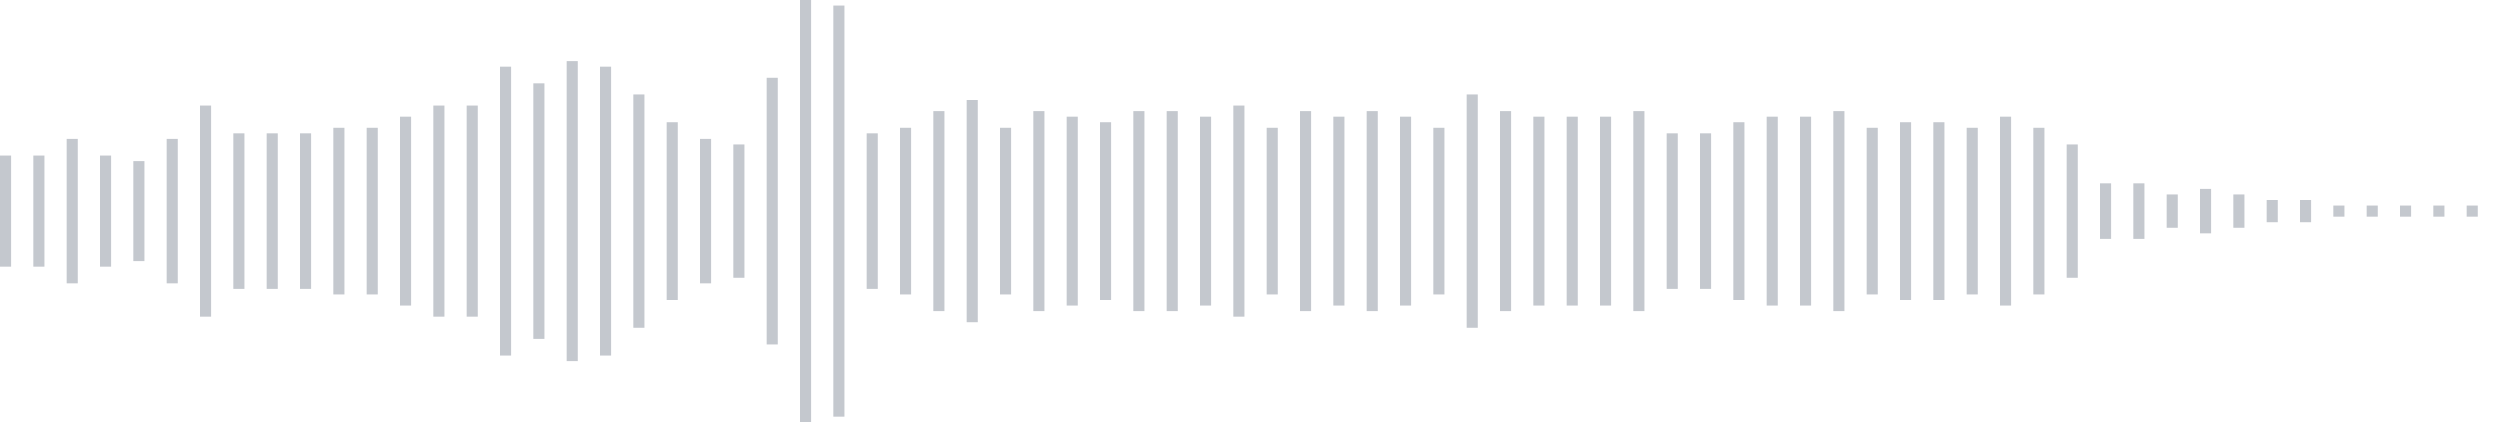 <svg xmlns="http://www.w3.org/2000/svg" xmlns:xlink="http://www.w3/org/1999/xlink" viewBox="0 0 225 38" preserveAspectRatio="none" width="100%" height="100%" fill="#C4C8CE"><g id="waveform-dbdde721-9b4d-486c-b980-a19e87f47880"><rect x="0" y="14.0" width="1" height="10"/><rect x="3" y="14.0" width="1" height="10"/><rect x="6" y="12.5" width="1" height="13"/><rect x="9" y="14.0" width="1" height="10"/><rect x="12" y="14.5" width="1" height="9"/><rect x="15" y="12.5" width="1" height="13"/><rect x="18" y="9.5" width="1" height="19"/><rect x="21" y="12.0" width="1" height="14"/><rect x="24" y="12.0" width="1" height="14"/><rect x="27" y="12.0" width="1" height="14"/><rect x="30" y="11.5" width="1" height="15"/><rect x="33" y="11.5" width="1" height="15"/><rect x="36" y="10.5" width="1" height="17"/><rect x="39" y="9.5" width="1" height="19"/><rect x="42" y="9.5" width="1" height="19"/><rect x="45" y="6.0" width="1" height="26"/><rect x="48" y="7.5" width="1" height="23"/><rect x="51" y="5.5" width="1" height="27"/><rect x="54" y="6.0" width="1" height="26"/><rect x="57" y="8.5" width="1" height="21"/><rect x="60" y="11.0" width="1" height="16"/><rect x="63" y="12.5" width="1" height="13"/><rect x="66" y="13.0" width="1" height="12"/><rect x="69" y="7.0" width="1" height="24"/><rect x="72" y="-0.5" width="1" height="39"/><rect x="75" y="0.5" width="1" height="37"/><rect x="78" y="12.0" width="1" height="14"/><rect x="81" y="11.5" width="1" height="15"/><rect x="84" y="10.0" width="1" height="18"/><rect x="87" y="9.0" width="1" height="20"/><rect x="90" y="11.5" width="1" height="15"/><rect x="93" y="10.0" width="1" height="18"/><rect x="96" y="10.5" width="1" height="17"/><rect x="99" y="11.0" width="1" height="16"/><rect x="102" y="10.0" width="1" height="18"/><rect x="105" y="10.0" width="1" height="18"/><rect x="108" y="10.5" width="1" height="17"/><rect x="111" y="9.5" width="1" height="19"/><rect x="114" y="11.5" width="1" height="15"/><rect x="117" y="10.0" width="1" height="18"/><rect x="120" y="10.5" width="1" height="17"/><rect x="123" y="10.0" width="1" height="18"/><rect x="126" y="10.5" width="1" height="17"/><rect x="129" y="11.5" width="1" height="15"/><rect x="132" y="8.5" width="1" height="21"/><rect x="135" y="10.0" width="1" height="18"/><rect x="138" y="10.5" width="1" height="17"/><rect x="141" y="10.5" width="1" height="17"/><rect x="144" y="10.5" width="1" height="17"/><rect x="147" y="10.0" width="1" height="18"/><rect x="150" y="12.0" width="1" height="14"/><rect x="153" y="12.0" width="1" height="14"/><rect x="156" y="11.0" width="1" height="16"/><rect x="159" y="10.5" width="1" height="17"/><rect x="162" y="10.5" width="1" height="17"/><rect x="165" y="10.0" width="1" height="18"/><rect x="168" y="11.5" width="1" height="15"/><rect x="171" y="11.0" width="1" height="16"/><rect x="174" y="11.0" width="1" height="16"/><rect x="177" y="11.5" width="1" height="15"/><rect x="180" y="10.5" width="1" height="17"/><rect x="183" y="11.5" width="1" height="15"/><rect x="186" y="13.0" width="1" height="12"/><rect x="189" y="16.5" width="1" height="5"/><rect x="192" y="16.5" width="1" height="5"/><rect x="195" y="17.5" width="1" height="3"/><rect x="198" y="17.0" width="1" height="4"/><rect x="201" y="17.5" width="1" height="3"/><rect x="204" y="18.0" width="1" height="2"/><rect x="207" y="18.0" width="1" height="2"/><rect x="210" y="18.5" width="1" height="1"/><rect x="213" y="18.5" width="1" height="1"/><rect x="216" y="18.5" width="1" height="1"/><rect x="219" y="18.5" width="1" height="1"/><rect x="222" y="18.5" width="1" height="1"/></g></svg>
